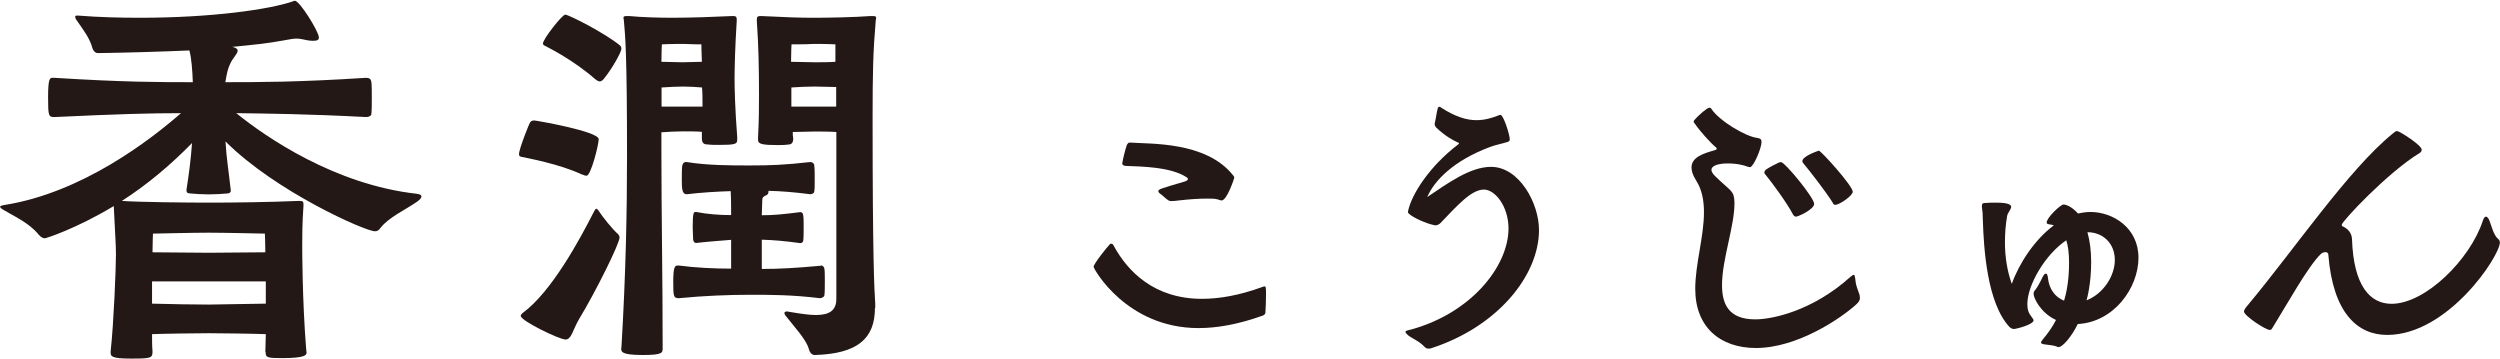 <svg id="b" xmlns="http://www.w3.org/2000/svg" viewBox="0 0 160.64 22.99" width="160px" height="23px"><defs><style>.d{fill:#231815;}</style></defs><g id="c"><path class="d" d="M17.05,22.57c0-.36.03-.78.03-1.15-.76-.03-2.97-.06-3.67-.06s-2.91.03-3.64.06c0,.36,0,.76.03,1.12,0,.42-.11.45-1.37.45s-1.32-.14-1.32-.39v-.08c.2-1.82.34-5.35.34-6.22,0-.7-.06-1.32-.14-3.11-2.46,1.48-4.37,2.07-4.42,2.07-.14,0-.25-.06-.42-.25-.62-.76-1.6-1.18-2.24-1.57-.14-.08-.22-.14-.22-.2s.08-.08.22-.11c5.04-.78,9.44-4.2,11.4-5.91-1.93,0-4.12.06-8.12.25-.39,0-.42-.06-.42-1.26s.11-1.26.28-1.26h.14c4.48.28,6.72.28,8.88.28-.03-.76-.08-1.51-.22-2.04-1.85.08-3.81.14-5.82.17h-.06c-.17,0-.28-.14-.34-.28-.17-.67-.59-1.2-1.04-1.85-.06-.08-.08-.17-.08-.22,0-.03.03-.06.11-.06h.08c1.37.11,2.72.14,4,.14C13.55,1.09,17.33.56,18.84.03c.03-.03.08-.03.11-.03.31,0,1.54,1.99,1.54,2.35,0,.17-.11.22-.36.22-.08,0-.22,0-.36-.03-.36-.08-.53-.11-.73-.11-.17,0-.36.03-.78.11-1.06.2-2.18.31-3.33.42.25.06.34.14.34.25,0,.2-.31.45-.48.84-.14.28-.22.62-.31,1.18,2.1,0,4.68,0,9.04-.28.22,0,.31.08.34.25.03.2.03.62.03,1.04,0,.39,0,.81-.03,1.06-.03.11-.17.17-.34.17-3.84-.2-6.27-.22-8.34-.25,1.9,1.54,6.33,4.59,11.59,5.18.22.03.31.08.31.17s-.08.2-.28.34c-.76.53-1.79.98-2.35,1.68-.11.17-.22.22-.36.22-.62,0-6.38-2.55-9.6-5.77.06,1.06.2,1.88.34,3.14v.03c0,.11-.11.17-.22.17-.31.03-.76.06-1.2.06-.42,0-.87-.03-1.18-.06-.2,0-.25-.08-.25-.22.17-1.09.28-1.96.36-3.02-1.37,1.4-2.86,2.66-4.51,3.72,1.15.08,4.2.11,5.66.11s3.89-.03,5.68-.11h.11c.17,0,.22.06.22.2v.11c-.08,1.15-.08,1.93-.08,2.52,0,.25,0,3.47.25,6.66,0,.11.03.17.03.25,0,.17-.11.36-1.57.36-.9,0-1.06-.03-1.06-.34v-.06ZM17.08,18.03h-7.31v1.43c.84.03,3.02.06,3.64.06s2.94-.06,3.67-.06v-1.43ZM13.41,14.9c-.92,0-3.58.06-3.58.06,0,0-.03.59-.03,1.2.67,0,2.94.03,3.61.03s3.05-.03,3.64-.03c0-.59-.03-1.2-.03-1.2,0,0-2.66-.06-3.61-.06Z"/><path class="d" d="M37.41,11.17c-1.48-.7-3.56-1.06-3.78-1.12-.17-.03-.28-.03-.28-.2,0-.34.67-1.99.7-2.02.06-.06.08-.14.28-.14.11,0,4.14.7,4.14,1.2,0,.36-.5,2.35-.78,2.35-.08,0-.17-.03-.28-.08ZM36.32,21.76c-.39,0-2.86-1.2-2.86-1.51,0-.06.06-.14.14-.2,1.85-1.37,3.64-4.68,4.59-6.55.06-.08.08-.14.14-.14.03,0,.08.06.14.14.25.39.9,1.2,1.26,1.51,0,.03.08.08.08.2,0,.39-1.54,3.5-2.6,5.24-.45.78-.48,1.32-.9,1.32ZM38.53,5.18c-.08,0-.17-.06-.28-.14-1.4-1.23-2.94-1.99-3.14-2.1-.11-.06-.22-.08-.22-.2,0-.28,1.23-1.85,1.43-1.85.22,0,2.55,1.18,3.53,1.99.06.06.08.14.08.2,0,.22-.62,1.32-1.15,1.96-.08.08-.14.14-.25.14ZM39.93,22.29c.28-4.73.36-8.71.36-12.32,0-6.5-.11-7.7-.2-8.68,0-.08-.03-.14-.03-.2,0-.08.06-.11.2-.11h.17c.81.08,1.93.11,2.77.11,1.18,0,2.86-.06,3.84-.11h.08c.17,0,.22.06.22.22v.08c-.11,1.74-.14,3.08-.14,3.75,0,.56.03,1.9.17,3.72v.2c0,.25-.14.31-1.15.31-.25,0-.53,0-.76-.03-.2,0-.36-.06-.36-.39v-.42c-.31-.03-.84-.03-1.2-.03s-1.04.03-1.4.06v1.37c0,3.95.08,7.87.08,12.49,0,.31,0,.45-1.29.45-1.37,0-1.37-.22-1.37-.39v-.08ZM43.57,2.77c-.48,0-1.04.03-1.04.03,0,0-.03.45-.03,1.12.36,0,1.01.03,1.37.03.34,0,.9-.03,1.23-.03-.03-.56-.03-1.12-.03-1.12,0,0-.59,0-1.2-.03h-.31ZM45.14,6.8c0-.5,0-.9-.03-1.23-.31-.03-.87-.06-1.2-.06s-1.04.03-1.4.06v1.23h2.63ZM52.75,17c.08,0,.2.08.22.2.03.14.03.5.03.84,0,.36,0,.7-.03.9-.03.11-.2.17-.28.17-1.82-.22-3.14-.22-4.51-.22-1.29,0-2.94.06-4.56.22-.34,0-.36-.11-.36-1.06s.11-1.04.28-1.04h.08c1.04.14,2.27.2,3.36.2v-1.85c-.7.06-1.46.11-2.24.2-.08,0-.17-.03-.2-.2,0-.2-.03-.5-.03-.81,0-.9.06-.98.17-.98h.06c.7.14,1.51.2,2.24.2,0-.5,0-1.04-.03-1.54-.87.03-1.82.08-2.83.2-.28,0-.31-.34-.31-.9,0-.36,0-.76.03-.95.06-.2.14-.22.28-.22,1.34.22,2.88.22,4.03.22,1.37,0,2.21-.03,3.92-.22.11,0,.25.08.25.22.03.17.03.59.03.98,0,.28,0,.56-.03.7,0,.11-.17.17-.25.17-1.09-.14-1.9-.2-2.69-.22v.06c0,.08-.03.2-.2.25-.14.08-.2.11-.2.31,0,.31-.03.64-.03.95.73,0,1.37-.06,2.46-.2h.03c.08,0,.17.08.17.2.03.14.03.48.03.81,0,.31,0,.64-.03.84,0,.08-.11.14-.17.14h-.03c-1.01-.14-1.74-.2-2.46-.22v1.88c1.15,0,2.16-.06,3.72-.2h.06ZM56.22,19.74c0,1.99-1.15,2.94-3.86,3.02-.17,0-.31-.11-.39-.39-.17-.62-.92-1.4-1.51-2.16-.03-.06-.06-.11-.06-.14,0-.06.06-.11.17-.11.06,0,.11.03.17.03.67.11,1.23.2,1.68.2.9,0,1.32-.31,1.32-1.04v-10.72c-.42-.03-1.09-.03-1.4-.03s-.98.03-1.4.03c0,.14,0,.28.03.42,0,.34-.17.39-.36.39-.2.03-.42.03-.67.03-.9,0-1.23-.06-1.23-.31v-.2c.06-1.09.06-2.02.06-2.69,0-1.79-.03-3.19-.14-4.79v-.08c0-.17.06-.22.22-.22h.08c1.57.08,2.46.11,3.36.11s2.6-.03,3.64-.11h.17c.14,0,.2.03.2.11,0,.06-.03.11-.03.2-.17,1.99-.2,3.36-.2,6.24,0,8.96.11,11.06.17,11.93v.28ZM53.7,2.8s-.56-.03-1.04-.03h-.34c-.45.03-1.46.03-1.46.03,0,0-.03.56-.03,1.12.39,0,1.18.03,1.48.03.36,0,.98,0,1.37-.03v-1.12ZM53.73,5.54c-.39,0-1.04-.03-1.4-.03-.42,0-1.12.03-1.48.06v1.23h2.88v-1.26Z"/><path class="d" d="M77.01,21.03c-4.62,0-6.74-3.8-6.74-3.94,0-.18.84-1.24,1.04-1.44.02-.04.06-.04.1-.04.06,0,.12.04.16.14.88,1.62,2.58,3.4,5.66,3.4,1.12,0,2.4-.22,3.88-.76.06-.02.1-.04.14-.04.08,0,.1.04.1.46,0,.38-.02,1-.04,1.24-.02.08-.06.14-.18.18-1.56.56-2.92.8-4.12.8ZM72.63,9.11c1.2.1,4.86-.1,6.6,2.1.06.06.08.12.08.16,0,.02-.46,1.46-.82,1.46-.08,0-.18-.06-.3-.08-.14-.04-.38-.04-.66-.04-.48,0-1.1.04-1.8.12-.16.02-.3.04-.44.04-.06,0-.14,0-.2-.04-.18-.1-.34-.3-.58-.46-.04-.04-.08-.08-.08-.14,0-.12.14-.16,1.7-.62.14-.04.2-.1.2-.16s-.08-.1-.1-.12c-1.02-.66-2.86-.68-3.9-.72-.14-.02-.22-.06-.22-.16.04-.28.2-.92.3-1.2.06-.08.08-.14.18-.14h.04Z"/><path class="d" d="M90.47,13.55c.22-1.14,1.44-2.96,3.2-4.3.04-.04.08-.06.08-.1,0-.02-.04-.04-.1-.06-.28-.12-.82-.42-1.38-.96-.06-.08-.08-.12-.08-.2v-.06c.08-.3.12-.72.2-.98.02-.06.06-.08.1-.08s.08.02.12.06c.9.58,1.62.8,2.26.8.54,0,1-.14,1.46-.32.04-.02.06-.02.08-.02.2,0,.6,1.28.6,1.56,0,.1-.02.14-.14.18-.38.12-.74.18-1.12.32-2.36.88-3.6,2.18-4.04,3.22,1.28-.86,2.74-1.94,4.1-1.94,1.8,0,3.08,2.32,3.08,4.06,0,2.92-2.66,6.22-6.94,7.6-.06.02-.12.02-.16.02-.14,0-.2-.06-.28-.14-.38-.4-.84-.52-1.1-.78-.06-.06-.1-.12-.1-.16s.04-.06.1-.08c4.04-1,6.52-4.1,6.52-6.56,0-1.42-.86-2.5-1.58-2.5-.82,0-1.74,1.06-2.8,2.16-.08.08-.22.14-.32.14-.04,0-.06-.02-.1-.02-.56-.12-1.3-.48-1.54-.68-.04-.04-.1-.08-.12-.12v-.06Z"/><path class="d" d="M111.45,13.01c0,1.5-.8,3.6-.8,5.26,0,1.24.44,2.2,2.14,2.2,1.06,0,3.66-.52,6.12-2.74.1-.08.16-.12.2-.12.06,0,.08.1.1.24.04.38.06.44.22.88.06.14.08.26.08.36,0,.18-.1.3-.28.46-.96.86-3.74,2.76-6.4,2.76-2.3,0-3.9-1.34-3.9-3.8,0-1.58.56-3.36.56-4.92,0-.74-.12-1.44-.5-2.04-.22-.34-.3-.62-.3-.84,0-.66.76-.9,1.46-1.1.1-.02.16-.06.16-.1s-.02-.08-.08-.12c-.3-.24-1.02-1.04-1.3-1.46-.06-.06-.1-.12-.1-.18,0-.02.02-.06.04-.08.28-.34.84-.8.96-.8.06,0,.12.02.14.08.52.78,2.22,1.78,2.94,1.86.22.04.28.1.28.26,0,.4-.52,1.62-.74,1.62-.12,0-.26-.08-.44-.12-.28-.08-.66-.12-.98-.12-.56,0-1.06.12-1.06.42,0,.1.08.24.24.4,1.02,1,1.22.9,1.24,1.7v.04ZM115.41,13.87c-.08,0-.14-.04-.2-.14-.38-.74-1.4-2.12-1.8-2.6-.04-.04-.04-.08-.04-.1,0-.08.06-.14.1-.18.16-.12.66-.38.84-.46.06-.02.1-.02.14-.02.24,0,2.12,2.28,2.12,2.68,0,.36-1.04.82-1.16.82ZM115.85,10.41s-.04-.06-.04-.1c0-.34,1.06-.68,1.06-.68.14,0,2.18,2.26,2.18,2.64,0,.26-.86.84-1.12.84-.08,0-.14-.04-.18-.16-.44-.7-1.48-2.04-1.9-2.54Z"/><path class="d" d="M127.35,13.17c0-.16.08-.18.24-.18.22-.02.44-.02.66-.02.88,0,.98.16.98.28,0,.04-.02.1-.06.16-.06.14-.18.26-.2.42-.1.58-.14,1.14-.14,1.68,0,1,.16,1.9.44,2.68.46-1.3,1.46-2.84,2.7-3.76-.08-.04-.18-.04-.26-.06-.16-.02-.2-.06-.2-.12,0-.32.9-1.16,1.08-1.16.12,0,.48.08.94.58.26-.06.52-.1.8-.1,1.42,0,3.08,1,3.08,2.94s-1.58,4.14-3.9,4.26c-.4.82-.98,1.48-1.22,1.48-.04,0-.06,0-.1-.02-.24-.1-.48-.1-.72-.14-.18-.02-.32-.04-.32-.14,0-.04.04-.1.12-.2.32-.38.62-.8.84-1.24-1-.46-1.44-1.42-1.44-1.68,0-.08.02-.16.1-.24.14-.16.38-.62.48-.84.06-.12.14-.22.2-.22.08,0,.12.08.14.26.08.76.48,1.26,1.04,1.48.3-.98.32-2.02.32-2.44,0-.6-.06-1.08-.18-1.44-1.34.9-2.5,2.86-2.5,4.1,0,.38.08.58.3.86.06.08.1.14.1.18,0,.28-1.14.56-1.26.56-.14,0-.22-.08-.28-.12-1.46-1.56-1.66-5.08-1.72-6.88,0-.3-.02-.6-.06-.84v-.08ZM134.37,16.79c0,1.38-.26,2.34-.3,2.46.02,0,.02-.02.04-.02,1.04-.42,1.78-1.54,1.78-2.58s-.74-1.78-1.76-1.78c.16.56.24,1.22.24,1.92Z"/><path class="d" d="M149.43,16.15c-.1,0-.22.04-.3.12-.8.74-2.32,3.48-3.12,4.76-.04.08-.1.12-.16.12-.28,0-1.66-.92-1.66-1.18,0-.08.06-.2.2-.36,3-3.58,6.5-8.76,9.36-11.08.1-.08.18-.16.28-.16.14,0,1.58.9,1.58,1.2,0,.1-.08.18-.12.2-2.1,1.28-5.02,4.42-5.02,4.62,0,.08.04.1.1.12.32.16.54.42.56.8.1,3.04,1.18,4.16,2.54,4.16,2.18,0,5.04-2.84,5.86-5.32.06-.2.14-.28.2-.28.1,0,.18.12.24.28.12.3.26.94.58,1.18.06.06.08.12.08.2,0,.88-3.34,5.94-7.24,5.94-1.9,0-3.48-1.4-3.78-5.14,0-.14-.1-.18-.18-.18Z"/></g></svg>